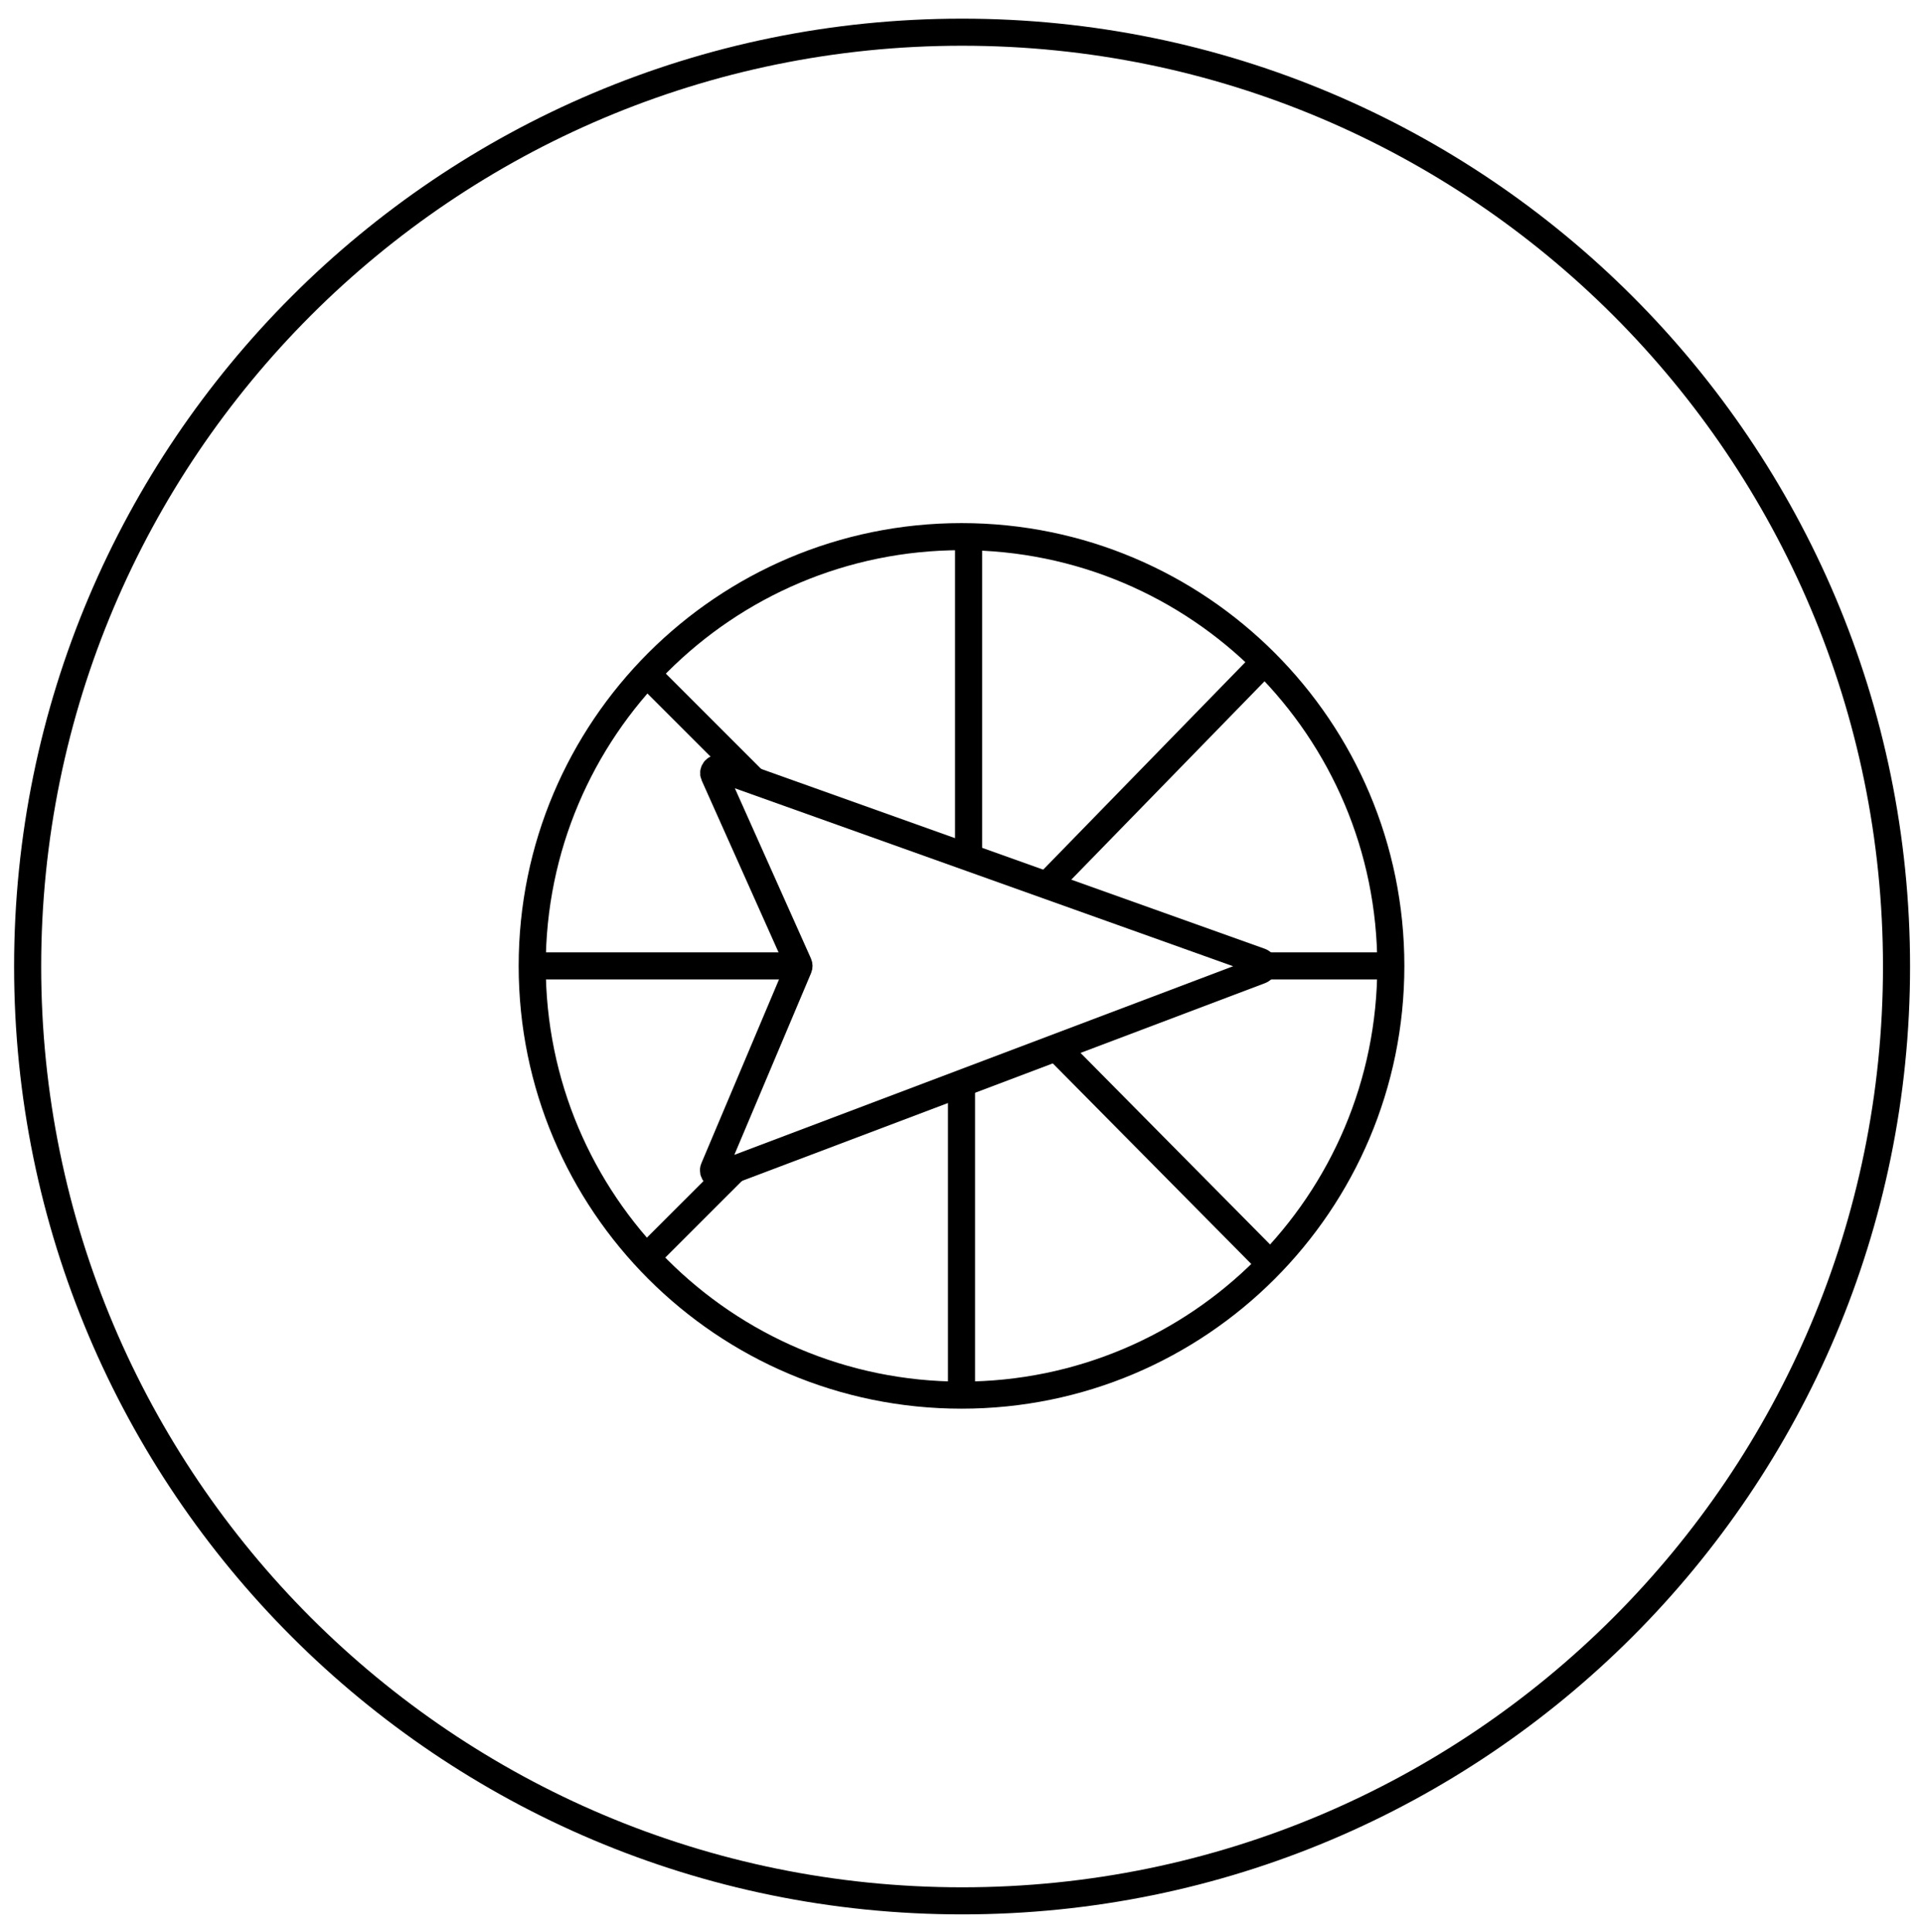 <svg width="213" height="214" viewBox="0 0 213 214" fill="none" xmlns="http://www.w3.org/2000/svg">
<path d="M106.565 210.571C163.727 210.571 210.067 164.232 210.067 107.069C210.067 49.906 163.727 3.566 106.565 3.566C49.401 3.566 3.062 49.906 3.062 107.069C3.062 164.232 49.401 210.571 106.565 210.571Z" stroke="black" style="stroke:black;stroke-opacity:1;" stroke-width="3"/>
<path d="M116.978 116.037L141.339 140.66" stroke="black" style="stroke:black;stroke-opacity:1;" stroke-width="3"/>
<path d="M106.5 120.097V155.461" stroke="black" style="stroke:black;stroke-opacity:1;" stroke-width="3"/>
<path d="M81.483 129.396L71.004 139.874" stroke="black" style="stroke:black;stroke-opacity:1;" stroke-width="3"/>
<path d="M88.683 107H58.034" stroke="black" style="stroke:black;stroke-opacity:1;" stroke-width="3"/>
<path d="M83.578 86.569L71.004 73.995" stroke="black" style="stroke:black;stroke-opacity:1;" stroke-width="3"/>
<path d="M140.028 107H154.959" stroke="black" style="stroke:black;stroke-opacity:1;" stroke-width="3"/>
<path d="M107.282 94.95V58.669" stroke="black" style="stroke:black;stroke-opacity:1;" stroke-width="3"/>
<path d="M115.933 98.094L140.687 72.684" stroke="black" style="stroke:black;stroke-opacity:1;" stroke-width="3"/>
<path d="M106.501 154.55C132.763 154.55 154.053 133.261 154.053 106.999C154.053 80.738 132.763 59.448 106.501 59.448C80.239 59.448 58.95 80.738 58.95 106.999C58.95 133.261 80.239 154.55 106.501 154.55Z" stroke="black" style="stroke:black;stroke-opacity:1;" stroke-width="3"/>
<path d="M79.095 85.851L88.455 106.79C88.515 106.922 88.516 107.073 88.46 107.207L79.07 129.447C78.891 129.871 79.307 130.303 79.738 130.141L139.605 107.501C140.061 107.329 140.057 106.682 139.596 106.518L79.75 85.144C79.315 84.989 78.907 85.43 79.095 85.851Z" stroke="black" style="stroke:black;stroke-opacity:1;" stroke-width="3"/>
</svg>
